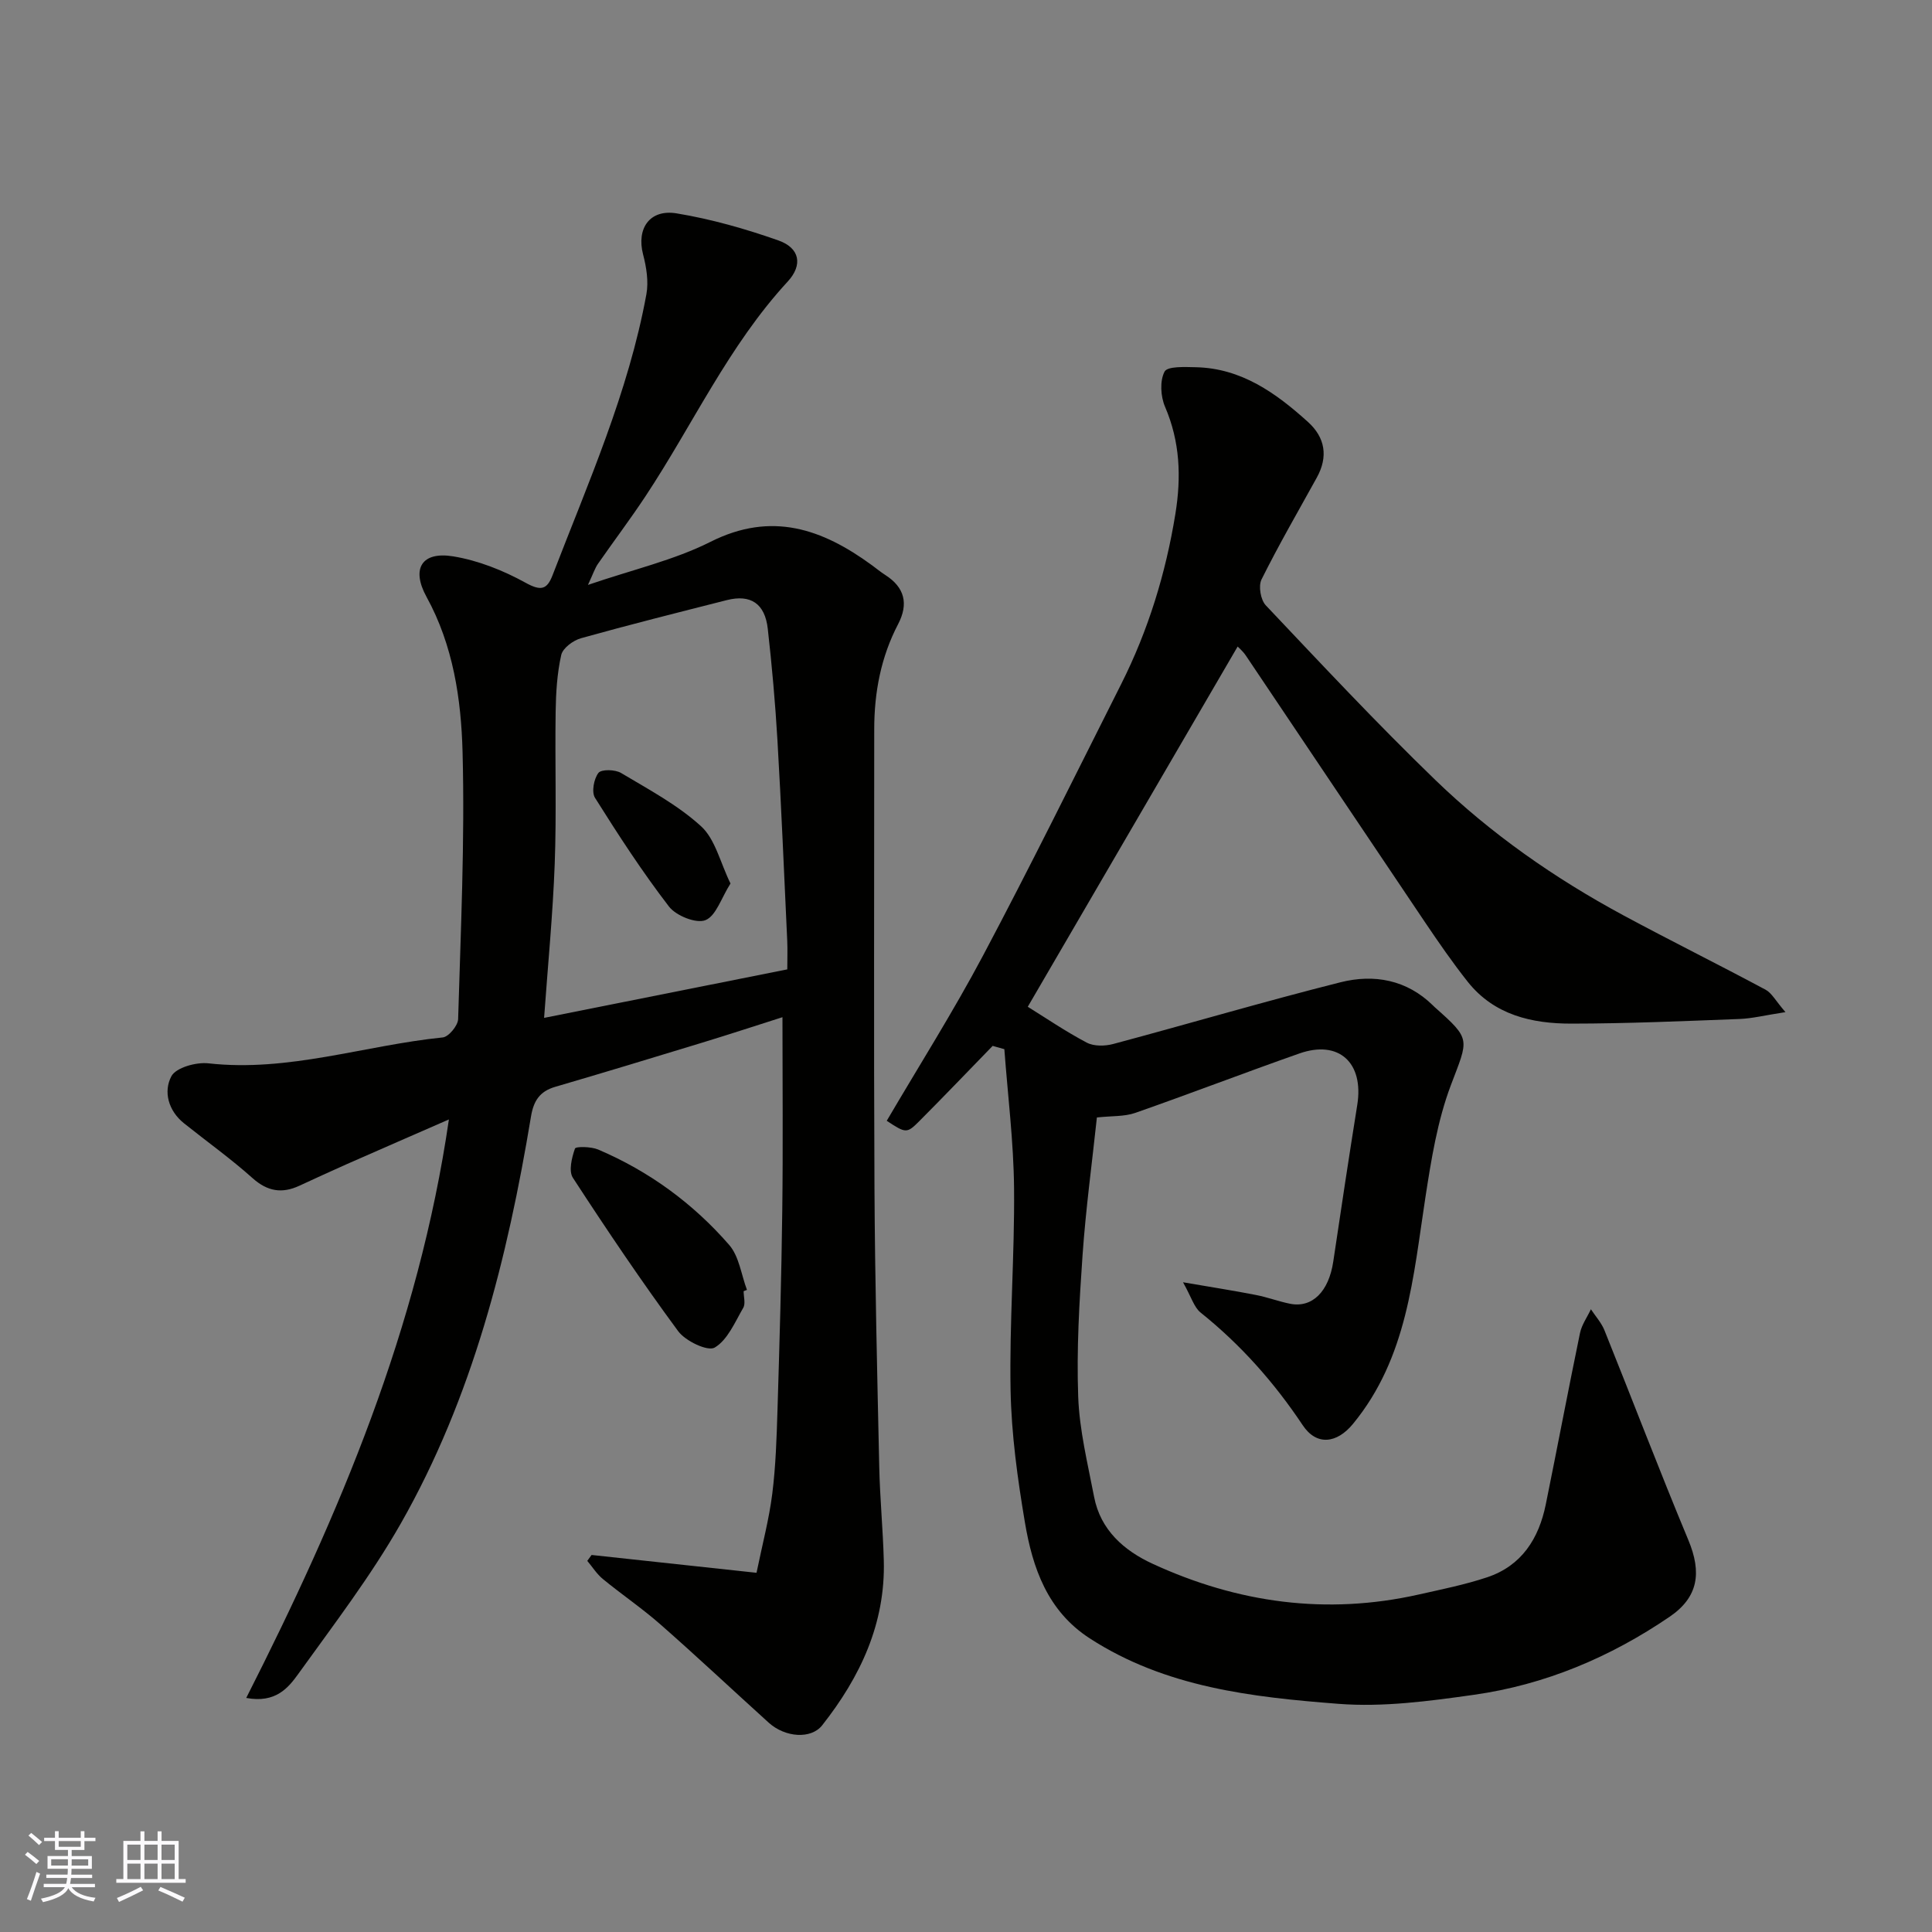 <svg enable-background="new 0 0 400 400" viewBox="0 0 400 400" xmlns="http://www.w3.org/2000/svg"><rect x="0" y="0" width="400" height="400" fill="#808080" stroke="none"/><g fill="#010100"><path d="m205.52 216.54c-5.07 5.21-10.09 10.47-15.22 15.61-2.56 2.57-2.78 2.48-6.71-.1 6.65-11.34 13.72-22.51 19.9-34.14 9.86-18.58 19.16-37.46 28.63-56.26 5.61-11.14 9.23-22.92 11.23-35.25 1.24-7.65.97-14.94-2.14-22.18-.92-2.14-1.11-5.36-.1-7.28.6-1.14 4.21-.96 6.45-.91 9.45.2 16.61 5.34 23.24 11.33 3.58 3.23 4.22 7.21 1.82 11.54-3.87 7-7.88 13.93-11.44 21.08-.67 1.35-.18 4.23.89 5.35 11.53 12.19 23 24.46 35.06 36.12 11.56 11.18 24.74 20.38 38.92 28.03 9.76 5.26 19.7 10.18 29.48 15.42 1.3.69 2.1 2.31 4.13 4.65-4.25.65-6.87 1.32-9.52 1.42-11.59.44-23.2.95-34.79.96-8.17.01-15.99-1.77-21.46-8.65-3.14-3.96-6.02-8.14-8.85-12.33-12.39-18.39-24.72-36.82-37.1-55.22-.63-.94-1.54-1.69-1.7-1.87-14.47 24.85-28.99 49.76-43.45 74.58 3.69 2.29 7.82 5.11 12.22 7.43 1.48.78 3.76.73 5.46.28 15.7-4.2 31.3-8.81 47.06-12.78 6.92-1.74 13.72-.55 19.16 4.81.12.12.24.24.36.35 7.63 6.76 6.97 6.51 3.33 16.16-2.78 7.37-4.06 15.4-5.27 23.25-2.53 16.44-3.74 33.18-14.98 46.85-3.34 4.07-7.54 4.61-10.42.28-5.9-8.85-12.83-16.66-21.14-23.32-1.36-1.09-1.9-3.19-3.64-6.27 5.99 1.03 10.56 1.74 15.09 2.63 2.39.46 4.69 1.34 7.08 1.82 4.61.91 8.02-2.55 8.94-8.75 1.61-10.82 3.24-21.64 4.97-32.44 1.39-8.72-3.81-13.5-11.99-10.63-11.36 3.99-22.6 8.32-33.97 12.3-2.26.79-4.86.61-7.95.95-1 9.38-2.3 18.93-2.97 28.52-.68 9.74-1.25 19.54-.9 29.28.25 6.95 1.97 13.86 3.29 20.74 1.32 6.89 6.22 11.15 12.13 13.87 17.6 8.11 35.98 10.65 55.07 6.36 4.75-1.07 9.55-2.03 14.15-3.56 7.16-2.38 10.73-8.01 12.17-15.11 2.4-11.81 4.64-23.66 7.08-35.46.36-1.73 1.49-3.29 2.26-4.93.95 1.44 2.16 2.77 2.8 4.34 5.82 14.47 11.37 29.04 17.37 43.43 2.83 6.78 2.05 11.85-3.87 15.89-12.3 8.38-25.79 14.08-40.52 16.16-9.27 1.31-18.79 2.59-28.04 1.87-17.87-1.38-35.82-3.39-51.51-13.56-8.75-5.67-11.83-14.58-13.42-24.04-1.52-9.04-2.79-18.22-2.96-27.35-.26-13.92.85-27.86.72-41.79-.09-9.61-1.3-19.2-2.01-28.8-.85-.23-1.64-.46-2.42-.68z"/><path d="m122.48 321.94c11.23 1.21 22.46 2.43 34.15 3.69 1.22-5.94 2.6-11.1 3.26-16.36.72-5.72.9-11.52 1.08-17.29.42-13.76.82-27.53.99-41.29.17-13.26.04-26.51.04-40.09-5.1 1.62-10.87 3.52-16.68 5.29-10.11 3.09-20.23 6.16-30.38 9.13-3.18.93-4.46 2.88-5 6.12-4.88 29.4-12.09 58.15-26.95 84.27-6.19 10.87-13.87 20.92-21.2 31.11-2.09 2.91-4.7 6.16-10.81 5.02 19.31-38.05 35.69-76.69 41.96-119.77-7.37 3.22-14.28 6.23-21.18 9.27-3.28 1.45-6.53 2.96-9.79 4.46-3.59 1.66-6.59 1.18-9.68-1.58-4.51-4.03-9.46-7.57-14.19-11.35-3.26-2.61-4.3-6.57-2.62-9.74.95-1.8 5.13-2.96 7.66-2.68 16.61 1.86 32.34-3.72 48.52-5.36 1.23-.12 3.15-2.45 3.19-3.79.54-18.42 1.4-36.86.92-55.27-.29-11-1.94-22.11-7.47-32.17-3.2-5.83-.98-9.44 5.54-8.37 5.18.85 10.37 2.92 14.99 5.47 3.14 1.73 4.41 1.44 5.56-1.54 7.36-19.11 15.73-37.9 19.44-58.21.48-2.63 0-5.61-.69-8.25-1.38-5.31 1.34-9.42 6.97-8.48 7.14 1.18 14.21 3.19 21.05 5.6 4.46 1.57 5.08 5.09 1.93 8.51-12.22 13.24-19.64 29.62-29.44 44.44-3.15 4.76-6.6 9.33-9.86 14.02-.61.88-.94 1.94-2.06 4.35 9.28-3.18 17.8-5.11 25.37-8.92 12.66-6.37 23.15-2.67 33.42 4.84.92.67 1.8 1.41 2.76 2.02 4.04 2.58 4.85 5.98 2.67 10.17-3.57 6.83-4.95 14.15-4.95 21.79.01 31.66-.11 63.31.05 94.97.1 19.26.57 38.53.99 57.79.14 6.44.77 12.86.94 19.3.36 13.07-4.87 24.14-12.76 34.15-2.28 2.89-7.63 2.56-11.08-.56-7.47-6.76-14.81-13.66-22.38-20.31-3.8-3.34-8.02-6.2-11.94-9.42-1.26-1.03-2.16-2.49-3.23-3.76.3-.4.59-.81.89-1.22zm40.52-121.24c0-2.25.07-4.07-.01-5.89-.65-13.86-1.22-27.72-2.03-41.58-.45-7.7-1.14-15.39-2-23.05-.59-5.24-3.56-7.18-8.49-5.93-10.08 2.56-20.18 5.09-30.19 7.89-1.61.45-3.76 2.04-4.08 3.46-.86 3.81-1.1 7.81-1.16 11.74-.16 10.49.2 20.99-.19 31.47-.39 10.52-1.42 21.02-2.2 31.93 17.07-3.4 33.48-6.68 50.35-10.04z"/><path d="m153.96 267.32c0 1.17.43 2.58-.08 3.45-1.72 2.97-3.24 6.65-5.91 8.23-1.43.85-6.05-1.34-7.56-3.39-7.61-10.33-14.79-20.99-21.8-31.76-.91-1.4-.23-4.17.43-6.05.17-.47 3.33-.42 4.78.19 10.55 4.49 19.66 11.15 27.15 19.76 2.06 2.37 2.5 6.17 3.68 9.31-.23.1-.46.18-.69.26z"/><path d="m151.24 182.92c-1.92 3.02-2.99 6.71-5.19 7.59-1.91.76-6.07-.91-7.54-2.81-5.53-7.19-10.49-14.83-15.32-22.52-.75-1.19-.24-3.93.71-5.16.61-.78 3.46-.72 4.69.02 5.71 3.41 11.72 6.61 16.57 11.04 2.93 2.68 3.95 7.49 6.08 11.84z"/></g><path d="m5.17 384 .55-.58c.85.61 1.65 1.24 2.4 1.87l-.59.64c-.83-.73-1.62-1.37-2.36-1.93m1.22 9.53-.82-.34c.71-1.76 1.37-3.64 1.98-5.63.24.13.5.25.76.36-.6 1.67-1.24 3.54-1.92 5.61m-.5-13.5.57-.54c.56.44 1.31 1.06 2.26 1.87l-.64.64c-.68-.66-1.41-1.32-2.19-1.97m3.25.46h2.24v-1.36h.77v1.36h4.57v-1.36h.76v1.36h2.28v.69h-2.28v1.84h-2.64v1.26h4.18v2.64h-4.21c0 .45-.02.86-.05 1.21h4.32v.69h-4.38c-.04.34-.1.75-.19 1.22h5.15v.69h-4.82c.87 1.19 2.51 1.92 4.93 2.19-.17.31-.3.57-.37.76-2.77-.49-4.52-1.41-5.26-2.76-.56 1.26-2.3 2.23-5.24 2.9-.12-.24-.26-.48-.43-.72 2.73-.55 4.38-1.34 4.96-2.38h-4.38v-.69h4.65c.1-.38.17-.79.21-1.22h-4.32v-.69h4.4c.03-.34.05-.75.05-1.21h-4.2v-2.64h4.23v-1.26h-2.69v-1.84h-2.24zm1.46 4.46v1.29h3.45c.01-.4.02-.57.01-.53v-.32-.45h-3.46zm1.55-2.59h4.57v-1.19h-4.57zm6.11 2.59h-3.42v.77c-.01.19-.01.37-.02.53h3.44z" fill="#fbfafc"/><path d="m32.63 379.16h.82v1.98h3.54v7.89h1.45v.78h-14.36v-.78h1.46v-7.89h3.54v-1.98h.82v1.98h2.73zm-3.49 11.48.5.73c-1.61.82-3.28 1.63-5 2.41-.13-.27-.28-.55-.44-.82 1.75-.72 3.4-1.49 4.94-2.32m-2.78-5.55h2.73v-3.18h-2.73zm0 3.95h2.73v-3.2h-2.73zm3.54-3.95h2.73v-3.18h-2.73zm0 3.95h2.73v-3.2h-2.73zm7.89 4.68c-1.84-.92-3.51-1.7-5.02-2.32l.45-.73c1.89.8 3.57 1.55 5.04 2.23zm-1.62-11.81h-2.73v3.18h2.73zm-2.73 7.13h2.73v-3.2h-2.73z" fill="#fbfafc"/></svg>